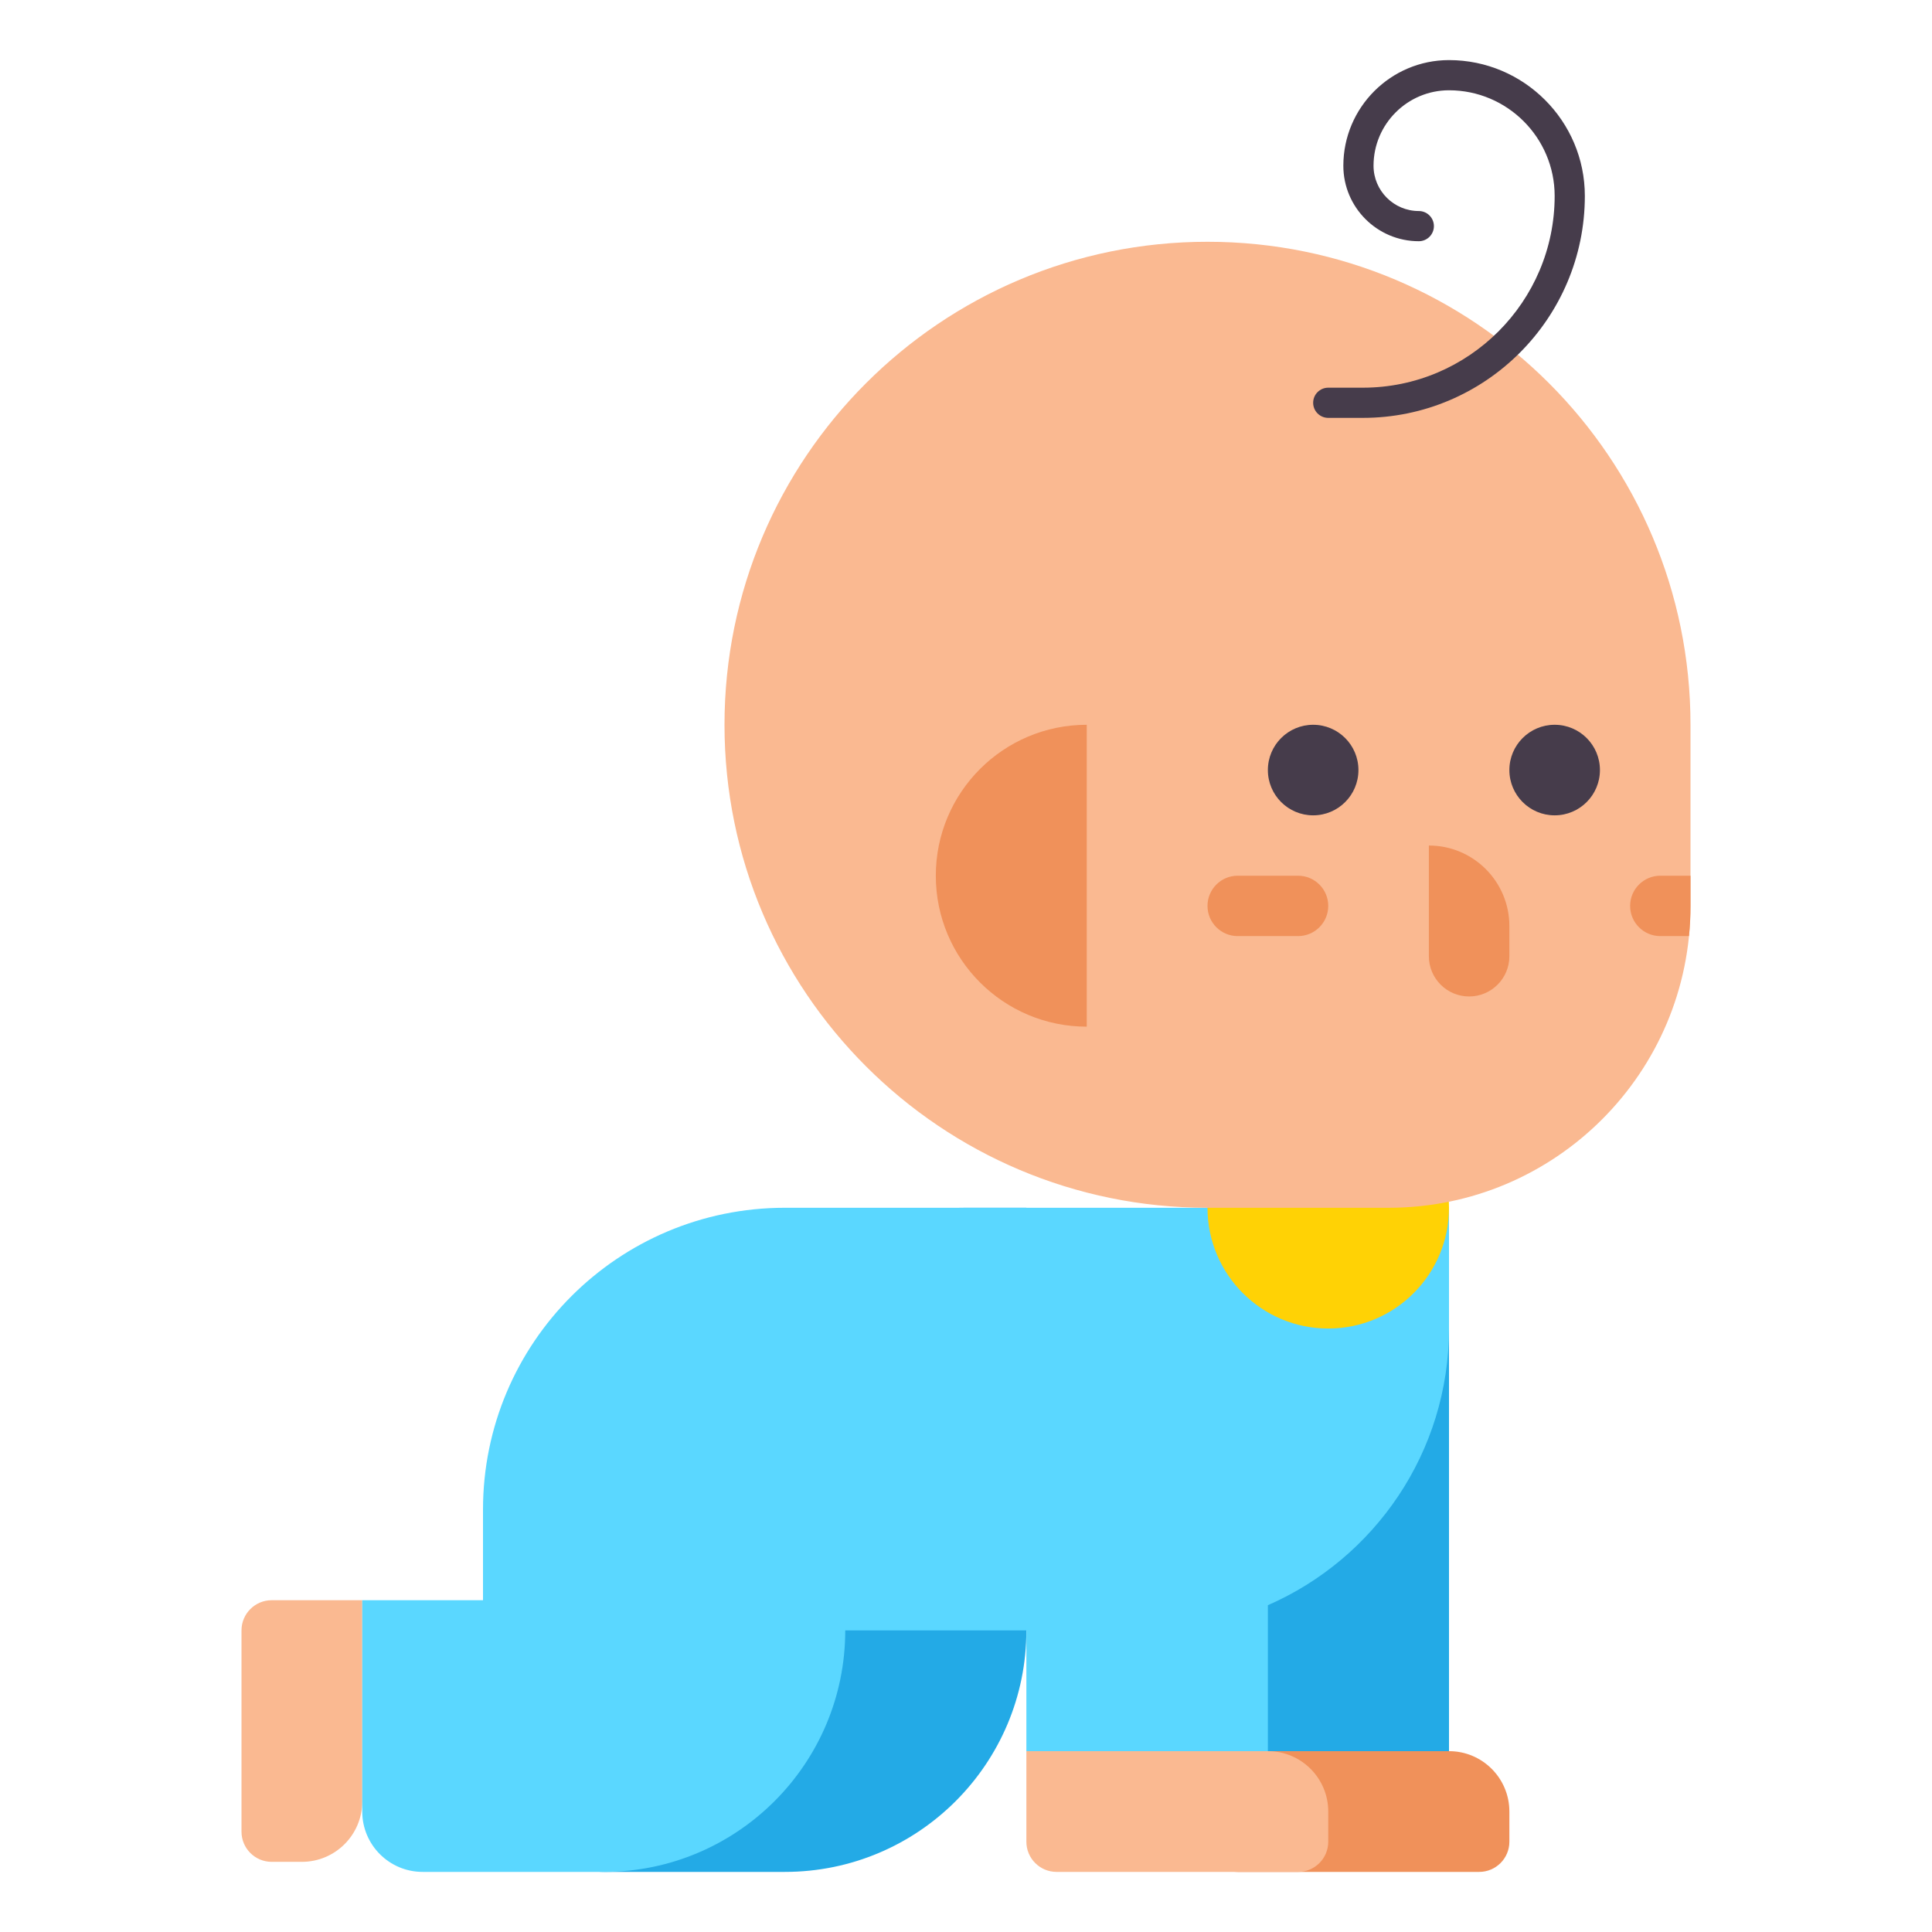 <!-- icon666.com - MILLIONS vector ICONS FREE --><svg id="Layer_1" enable-background="new 0 0 512 512" viewBox="0 0 512 512" xmlns="http://www.w3.org/2000/svg"><g><g><g><g><g><path d="m384 464.074h-64v-112c0-17.673 14.327-32 32-32h32z" fill="#23aae6"></path></g></g></g></g><g><g><g><g><path d="m392 496.074h-64c-4.418 0-8-3.582-8-8v-24h64c8.837 0 16 7.163 16 16v8c0 4.418-3.582 8-8 8z" fill="#f0915a"></path></g></g></g></g><g><g><g><g><path d="m256 320.074c-44.183 0-80 35.817-80 80v32h-32v48c0 8.837 7.163 16 16 16h48c35.346 0 64-28.654 64-64v-112z" fill="#23aae6"></path></g></g></g></g><g><g><g><g><path d="m72 493.407h8c8.837 0 16-7.163 16-16v-53.333h-24c-4.418 0-8 3.582-8 8v53.333c0 4.419 3.582 8 8 8z" fill="#fab991"></path></g></g></g></g><g><g><g><g><path d="m208 320.074c-44.183 0-80 35.817-80 80v24h-32v56c0 8.837 7.163 16 16 16h48c35.346 0 64-28.654 64-64h48v32h64v-38.676c28.25-12.347 48-40.522 48-73.324v-32z" fill="#5ad7ff"></path></g></g></g></g><g><g><g><g><path d="m344 496.074h-64c-4.418 0-8-3.582-8-8v-24h64c8.837 0 16 7.163 16 16v8c0 4.418-3.582 8-8 8z" fill="#fab991"></path></g></g></g></g><g><g><g><g><circle cx="352" cy="320.074" fill="#ffd205" r="32"></circle></g></g></g></g><g><g><g><g><path d="m320 64.074c-70.693 0-128 57.308-128 128 0 70.692 57.307 128 128 128h48c44.183 0 80-35.817 80-80v-48c0-70.692-57.307-128-128-128z" fill="#fab991"></path></g></g></g></g><g><g><g><g><path d="m288 192.074v80c-22.091 0-40-17.909-40-40s17.909-40 40-40z" fill="#f0915a"></path></g></g></g></g><g><g><g><g><g><circle cx="348" cy="204.074" fill="#463c4b" r="12"></circle></g></g></g></g><g><g><g><g><circle cx="412" cy="204.074" fill="#463c4b" r="12"></circle></g></g></g></g></g><g><g><g><g><path d="m389.333 264.074c-5.891 0-10.667-4.776-10.667-10.667v-29.333c11.782 0 21.333 9.551 21.333 21.333v8c.001 5.891-4.775 10.667-10.666 10.667z" fill="#f0915a"></path></g></g></g></g><g><g><g><g><path d="m344 248.074h-16c-4.418 0-8-3.582-8-8 0-4.418 3.582-8 8-8h16c4.418 0 8 3.582 8 8 0 4.418-3.582 8-8 8z" fill="#f0915a"></path></g></g></g></g><g><g><g><g><path d="m432 240.074c0 4.418 3.582 8 8 8h7.601c.261-2.631.399-5.298.399-7.998v-8.002h-8c-4.418 0-8 3.582-8 8z" fill="#f0915a"></path></g></g></g></g><g><g><g><g><path d="m361.185 110.741h-9.185c-2.209 0-4-1.791-4-4s1.791-4 4-4h9.185c28.02 0 50.815-22.795 50.815-50.815 0-15.439-12.561-28-28-28-11.028 0-20 8.972-20 20 0 6.617 5.383 12 12 12 2.209 0 4 1.791 4 4s-1.791 4-4 4c-11.028 0-20-8.972-20-20 0-15.439 12.561-28 28-28 19.851 0 36 16.149 36 36 0 32.431-26.384 58.815-58.815 58.815z" fill="#463c4b"></path></g></g></g></g></g></svg>